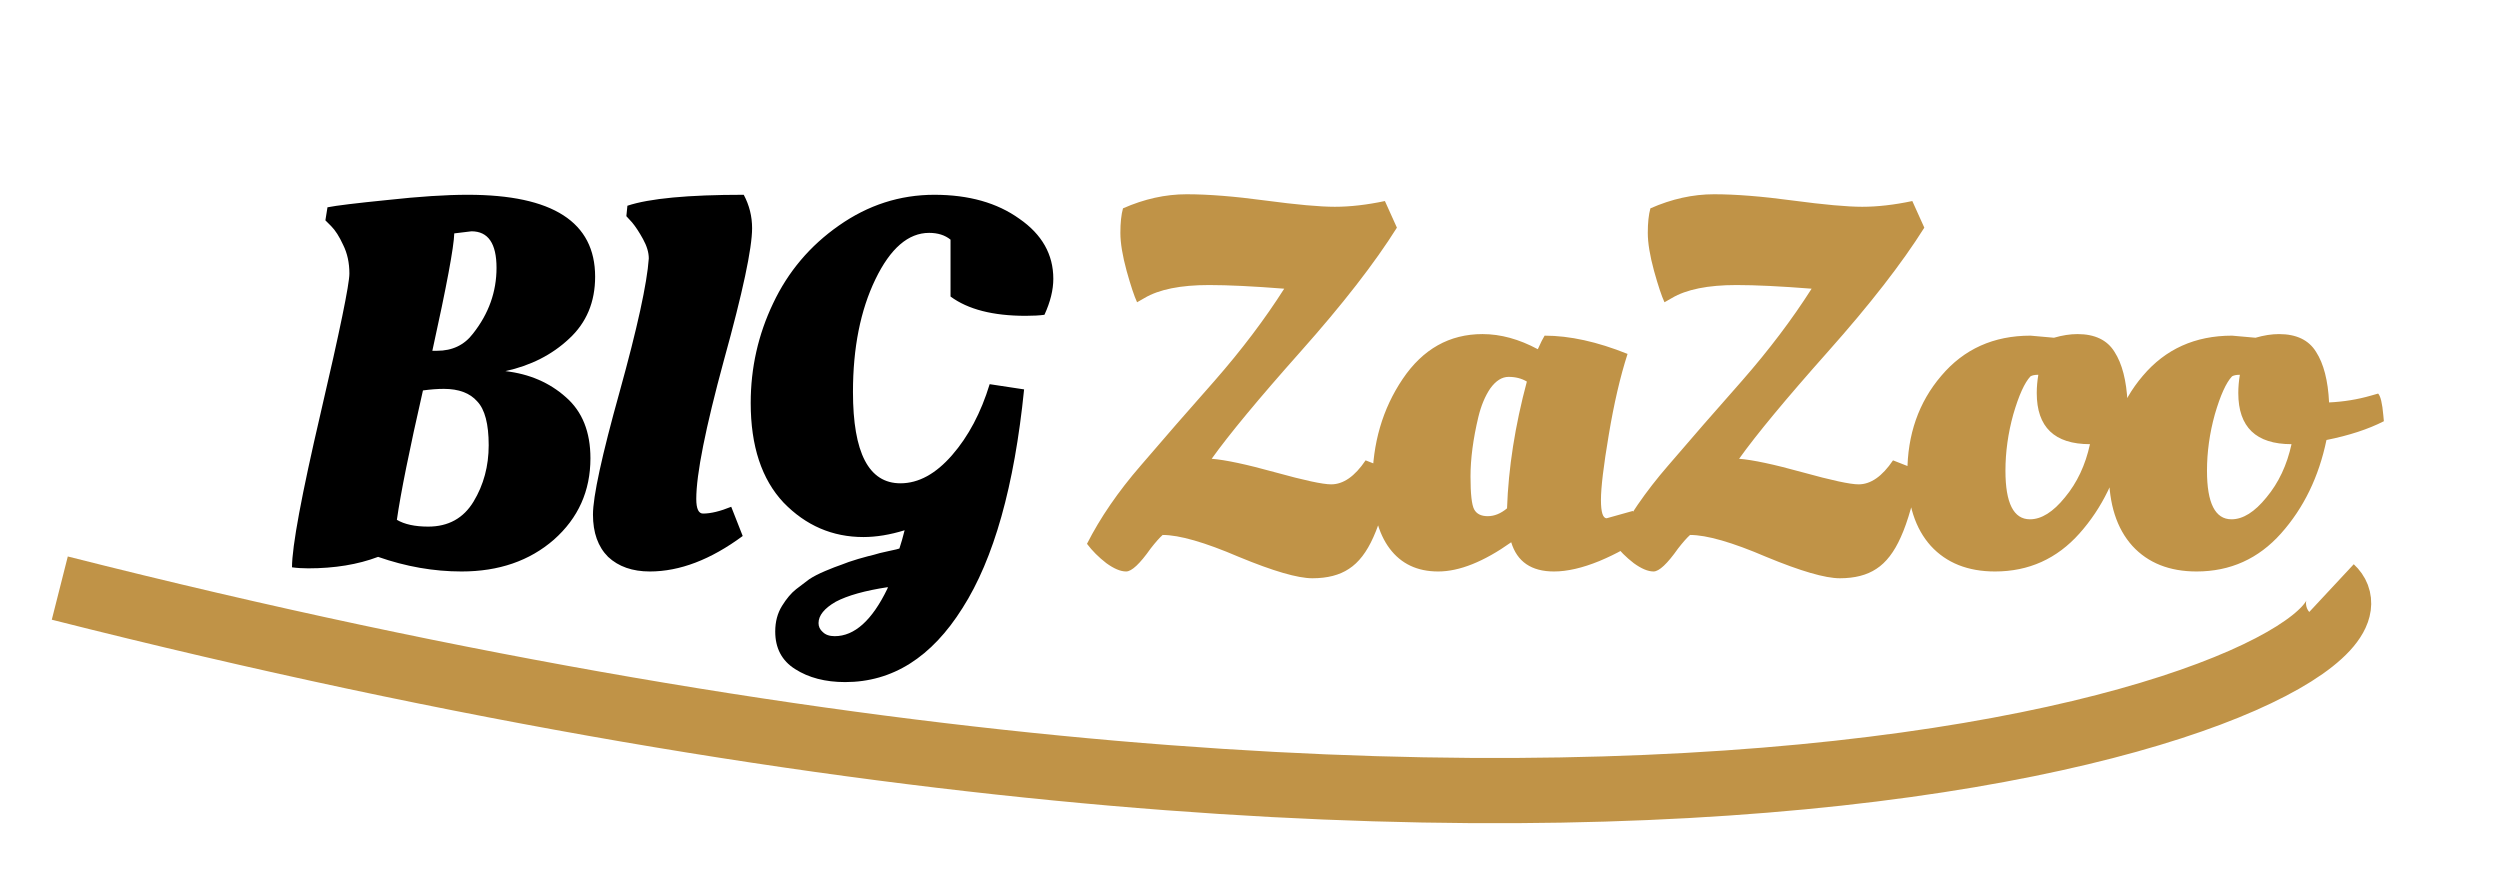 <svg width="230" height="82" viewBox="0 0 230 82" fill="none" xmlns="http://www.w3.org/2000/svg">
<g filter="url(#filter0_d_2_7)">
<path d="M42.464 48.576C39.904 48.576 37.344 48.128 34.784 47.232C32.928 47.936 30.784 48.288 28.352 48.288C27.808 48.288 27.312 48.256 26.864 48.192C26.864 46.272 27.744 41.536 29.504 33.984C31.264 26.432 32.144 22.16 32.144 21.168C32.144 20.176 31.952 19.296 31.568 18.528C31.216 17.76 30.848 17.184 30.464 16.8L29.936 16.272L30.128 15.072C30.928 14.912 32.768 14.688 35.648 14.4C38.56 14.08 41.024 13.92 43.04 13.92C50.848 13.92 54.752 16.432 54.752 21.456C54.752 23.792 53.952 25.696 52.352 27.168C50.784 28.64 48.832 29.632 46.496 30.144C48.704 30.4 50.56 31.2 52.064 32.544C53.568 33.856 54.32 35.728 54.32 38.16C54.32 41.168 53.2 43.664 50.96 45.648C48.72 47.6 45.888 48.576 42.464 48.576ZM40.832 31.776C40.256 31.776 39.616 31.824 38.912 31.92C37.664 37.392 36.864 41.36 36.512 43.824C37.216 44.24 38.176 44.448 39.392 44.448C41.248 44.448 42.64 43.68 43.568 42.144C44.496 40.608 44.96 38.88 44.96 36.96C44.96 35.008 44.608 33.664 43.904 32.928C43.232 32.16 42.208 31.776 40.832 31.776ZM40.208 28.272C41.616 28.272 42.72 27.744 43.52 26.688C44.96 24.864 45.68 22.848 45.68 20.64C45.68 18.4 44.912 17.28 43.376 17.28L41.792 17.472C41.76 18.72 41.088 22.32 39.776 28.272H40.208ZM64.057 41.904C64.057 42.8 64.265 43.248 64.681 43.248C65.385 43.248 66.249 43.04 67.273 42.624L68.329 45.312C65.385 47.488 62.537 48.576 59.785 48.576C58.185 48.576 56.905 48.128 55.945 47.232C55.017 46.304 54.553 45.008 54.553 43.344C54.553 41.68 55.369 37.92 57.001 32.064C58.633 26.176 59.529 22.08 59.689 19.776C59.689 19.232 59.513 18.64 59.161 18C58.809 17.36 58.473 16.848 58.153 16.464L57.625 15.888L57.721 14.928C59.737 14.256 63.305 13.92 68.425 13.92C68.937 14.88 69.193 15.904 69.193 16.992C69.193 18.848 68.329 22.896 66.601 29.136C64.905 35.376 64.057 39.632 64.057 41.904ZM77.753 58.752C75.929 58.752 74.393 58.352 73.145 57.552C71.929 56.784 71.321 55.632 71.321 54.096C71.321 53.2 71.529 52.416 71.945 51.744C72.361 51.072 72.793 50.56 73.241 50.208C73.689 49.856 74.089 49.552 74.441 49.296C74.825 49.04 75.321 48.784 75.929 48.528C76.537 48.272 77.033 48.08 77.417 47.952C77.801 47.792 78.313 47.616 78.953 47.424C79.625 47.232 80.105 47.104 80.393 47.04C80.681 46.944 81.129 46.832 81.737 46.704C82.345 46.576 82.681 46.496 82.745 46.464C82.905 45.984 83.065 45.424 83.225 44.784C81.881 45.2 80.617 45.408 79.433 45.408C76.585 45.408 74.137 44.352 72.089 42.24C70.073 40.096 69.065 37.04 69.065 33.072C69.065 29.84 69.753 26.784 71.129 23.904C72.505 20.992 74.521 18.608 77.177 16.752C79.865 14.864 82.793 13.92 85.961 13.92C89.129 13.92 91.737 14.656 93.785 16.128C95.865 17.568 96.905 19.408 96.905 21.648C96.905 22.672 96.633 23.776 96.089 24.96C95.641 25.024 95.065 25.056 94.361 25.056C91.353 25.056 89.049 24.464 87.449 23.28V18.048C86.937 17.632 86.281 17.424 85.481 17.424C83.561 17.424 81.913 18.848 80.537 21.696C79.161 24.544 78.473 28 78.473 32.064C78.473 37.664 79.929 40.464 82.841 40.464C84.505 40.464 86.089 39.6 87.593 37.872C89.097 36.144 90.249 33.968 91.049 31.344L94.217 31.824C93.321 40.72 91.433 47.424 88.553 51.936C85.705 56.48 82.105 58.752 77.753 58.752ZM75.305 53.328C75.305 53.648 75.433 53.92 75.689 54.144C75.945 54.4 76.313 54.528 76.793 54.528C78.617 54.528 80.233 53.072 81.641 50.16L81.689 50.016C79.577 50.336 77.977 50.784 76.889 51.36C75.833 51.968 75.305 52.624 75.305 53.328Z" fill="black"/>
<path d="M126.355 45.408C125.747 46.784 124.995 47.76 124.099 48.336C123.235 48.912 122.115 49.2 120.739 49.2C119.395 49.2 117.139 48.544 113.971 47.232C110.835 45.888 108.499 45.216 106.963 45.216C106.675 45.472 106.307 45.888 105.859 46.464C104.867 47.872 104.115 48.576 103.603 48.576C103.091 48.576 102.483 48.32 101.779 47.808C101.075 47.264 100.483 46.672 100.003 46.032C101.219 43.632 102.867 41.232 104.947 38.832C107.027 36.4 109.299 33.792 111.763 31.008C114.227 28.192 116.355 25.376 118.147 22.56C115.299 22.336 112.995 22.224 111.235 22.224C108.611 22.224 106.627 22.624 105.283 23.424L104.611 23.808C104.355 23.264 104.035 22.304 103.651 20.928C103.267 19.52 103.075 18.352 103.075 17.424C103.075 16.496 103.155 15.744 103.315 15.168C105.267 14.304 107.219 13.872 109.171 13.872C111.155 13.872 113.571 14.064 116.419 14.448C119.299 14.832 121.427 15.024 122.803 15.024C124.211 15.024 125.747 14.848 127.411 14.496L128.515 16.944C126.467 20.208 123.507 24.016 119.635 28.368C115.795 32.688 113.075 35.968 111.475 38.208C112.723 38.304 114.675 38.72 117.331 39.456C119.987 40.192 121.699 40.56 122.467 40.56C123.587 40.56 124.643 39.824 125.635 38.352L128.083 39.312C127.571 41.968 126.995 44 126.355 45.408ZM149.735 28.56C149.063 30.64 148.487 33.12 148.007 36C147.527 38.848 147.287 40.848 147.287 42C147.287 43.12 147.463 43.68 147.815 43.68L150.215 43.008L151.079 45.408C150.055 46.208 148.743 46.944 147.143 47.616C145.575 48.256 144.183 48.576 142.967 48.576C140.887 48.576 139.575 47.68 139.031 45.888C136.503 47.68 134.263 48.576 132.311 48.576C130.391 48.576 128.903 47.872 127.847 46.464C126.791 45.056 126.263 43.04 126.263 40.416C126.263 36.8 127.191 33.616 129.047 30.864C130.903 28.112 133.351 26.736 136.391 26.736C138.055 26.736 139.751 27.2 141.479 28.128C141.735 27.552 141.943 27.136 142.103 26.88C144.407 26.88 146.951 27.44 149.735 28.56ZM135.287 39.84C135.287 41.44 135.399 42.448 135.623 42.864C135.847 43.28 136.263 43.488 136.871 43.488C137.479 43.488 138.071 43.248 138.647 42.768C138.775 39.056 139.383 35.168 140.471 31.104C139.991 30.816 139.431 30.672 138.791 30.672C138.183 30.672 137.623 31.024 137.111 31.728C136.631 32.432 136.263 33.312 136.007 34.368C135.527 36.384 135.287 38.208 135.287 39.84ZM174.877 45.408C174.269 46.784 173.517 47.76 172.621 48.336C171.757 48.912 170.637 49.2 169.261 49.2C167.917 49.2 165.661 48.544 162.493 47.232C159.357 45.888 157.021 45.216 155.485 45.216C155.197 45.472 154.829 45.888 154.381 46.464C153.389 47.872 152.637 48.576 152.125 48.576C151.613 48.576 151.005 48.32 150.301 47.808C149.597 47.264 149.005 46.672 148.525 46.032C149.741 43.632 151.389 41.232 153.469 38.832C155.549 36.4 157.821 33.792 160.285 31.008C162.749 28.192 164.877 25.376 166.669 22.56C163.821 22.336 161.517 22.224 159.757 22.224C157.133 22.224 155.149 22.624 153.805 23.424L153.133 23.808C152.877 23.264 152.557 22.304 152.173 20.928C151.789 19.52 151.597 18.352 151.597 17.424C151.597 16.496 151.677 15.744 151.837 15.168C153.789 14.304 155.741 13.872 157.693 13.872C159.677 13.872 162.093 14.064 164.941 14.448C167.821 14.832 169.949 15.024 171.325 15.024C172.733 15.024 174.269 14.848 175.933 14.496L177.037 16.944C174.989 20.208 172.029 24.016 168.157 28.368C164.317 32.688 161.597 35.968 159.997 38.208C161.245 38.304 163.197 38.72 165.853 39.456C168.509 40.192 170.221 40.56 170.989 40.56C172.109 40.56 173.165 39.824 174.157 38.352L176.605 39.312C176.093 41.968 175.517 44 174.877 45.408ZM183.541 48.576C181.045 48.576 179.077 47.792 177.637 46.224C176.197 44.624 175.477 42.384 175.477 39.504C175.477 35.984 176.517 33.008 178.597 30.576C180.677 28.112 183.413 26.88 186.805 26.88L188.965 27.072C189.733 26.848 190.453 26.736 191.125 26.736C192.725 26.736 193.861 27.28 194.533 28.368C195.237 29.456 195.637 31.008 195.733 33.024C197.077 32.96 198.357 32.752 199.573 32.4L200.245 32.208C200.469 32.432 200.629 33.104 200.725 34.224L200.773 34.752C199.333 35.488 197.573 36.064 195.493 36.48C194.789 39.872 193.397 42.736 191.317 45.072C189.237 47.408 186.645 48.576 183.541 48.576ZM184.501 39.312C184.501 42.288 185.253 43.776 186.757 43.776C187.813 43.776 188.885 43.104 189.973 41.76C191.093 40.416 191.861 38.784 192.277 36.864C189.013 36.864 187.381 35.296 187.381 32.16C187.381 31.616 187.429 31.056 187.525 30.48C187.205 30.48 186.965 30.528 186.805 30.624C186.261 31.2 185.733 32.368 185.221 34.128C184.741 35.856 184.501 37.584 184.501 39.312ZM202.083 48.576C199.587 48.576 197.619 47.792 196.179 46.224C194.739 44.624 194.019 42.384 194.019 39.504C194.019 35.984 195.059 33.008 197.139 30.576C199.219 28.112 201.955 26.88 205.347 26.88L207.507 27.072C208.275 26.848 208.995 26.736 209.667 26.736C211.267 26.736 212.403 27.28 213.075 28.368C213.779 29.456 214.179 31.008 214.275 33.024C215.619 32.96 216.899 32.752 218.115 32.4L218.787 32.208C219.011 32.432 219.171 33.104 219.267 34.224L219.315 34.752C217.875 35.488 216.115 36.064 214.035 36.48C213.331 39.872 211.939 42.736 209.859 45.072C207.779 47.408 205.187 48.576 202.083 48.576ZM203.043 39.312C203.043 42.288 203.795 43.776 205.299 43.776C206.355 43.776 207.427 43.104 208.515 41.76C209.635 40.416 210.403 38.784 210.819 36.864C207.555 36.864 205.923 35.296 205.923 32.16C205.923 31.616 205.971 31.056 206.067 30.48C205.747 30.48 205.507 30.528 205.347 30.624C204.803 31.2 204.275 32.368 203.763 34.128C203.283 35.856 203.043 37.584 203.043 39.312Z" fill="#C09347"/>
</g>
<g filter="url(#filter1_d_2_7)">
<path d="M5.501 50.104C154.994 87.953 222.619 57.67 214.501 50.104" stroke="#C09347" stroke-width="6"/>
</g>
<defs>
<filter id="filter0_d_2_7" x="22.864" y="13.872" width="200.451" height="52.88" filterUnits="userSpaceOnUse" color-interpolation-filters="sRGB">
<feFlood flood-opacity="0" result="BackgroundImageFix"/>
<feColorMatrix in="SourceAlpha" type="matrix" values="0 0 0 0 0 0 0 0 0 0 0 0 0 0 0 0 0 0 127 0" result="hardAlpha"/>
<feOffset dy="4"/>
<feGaussianBlur stdDeviation="2"/>
<feComposite in2="hardAlpha" operator="out"/>
<feColorMatrix type="matrix" values="0 0 0 0 0 0 0 0 0 0 0 0 0 0 0 0 0 0 0.25 0"/>
<feBlend mode="normal" in2="BackgroundImageFix" result="effect1_dropShadow_2_7"/>
<feBlend mode="normal" in="SourceGraphic" in2="effect1_dropShadow_2_7" result="shape"/>
</filter>
<filter id="filter1_d_2_7" x="0.768" y="47.196" width="221.384" height="32.542" filterUnits="userSpaceOnUse" color-interpolation-filters="sRGB">
<feFlood flood-opacity="0" result="BackgroundImageFix"/>
<feColorMatrix in="SourceAlpha" type="matrix" values="0 0 0 0 0 0 0 0 0 0 0 0 0 0 0 0 0 0 127 0" result="hardAlpha"/>
<feOffset dy="4"/>
<feGaussianBlur stdDeviation="2"/>
<feComposite in2="hardAlpha" operator="out"/>
<feColorMatrix type="matrix" values="0 0 0 0 0 0 0 0 0 0 0 0 0 0 0 0 0 0 0.25 0"/>
<feBlend mode="normal" in2="BackgroundImageFix" result="effect1_dropShadow_2_7"/>
<feBlend mode="normal" in="SourceGraphic" in2="effect1_dropShadow_2_7" result="shape"/>
</filter>
</defs>
</svg>
